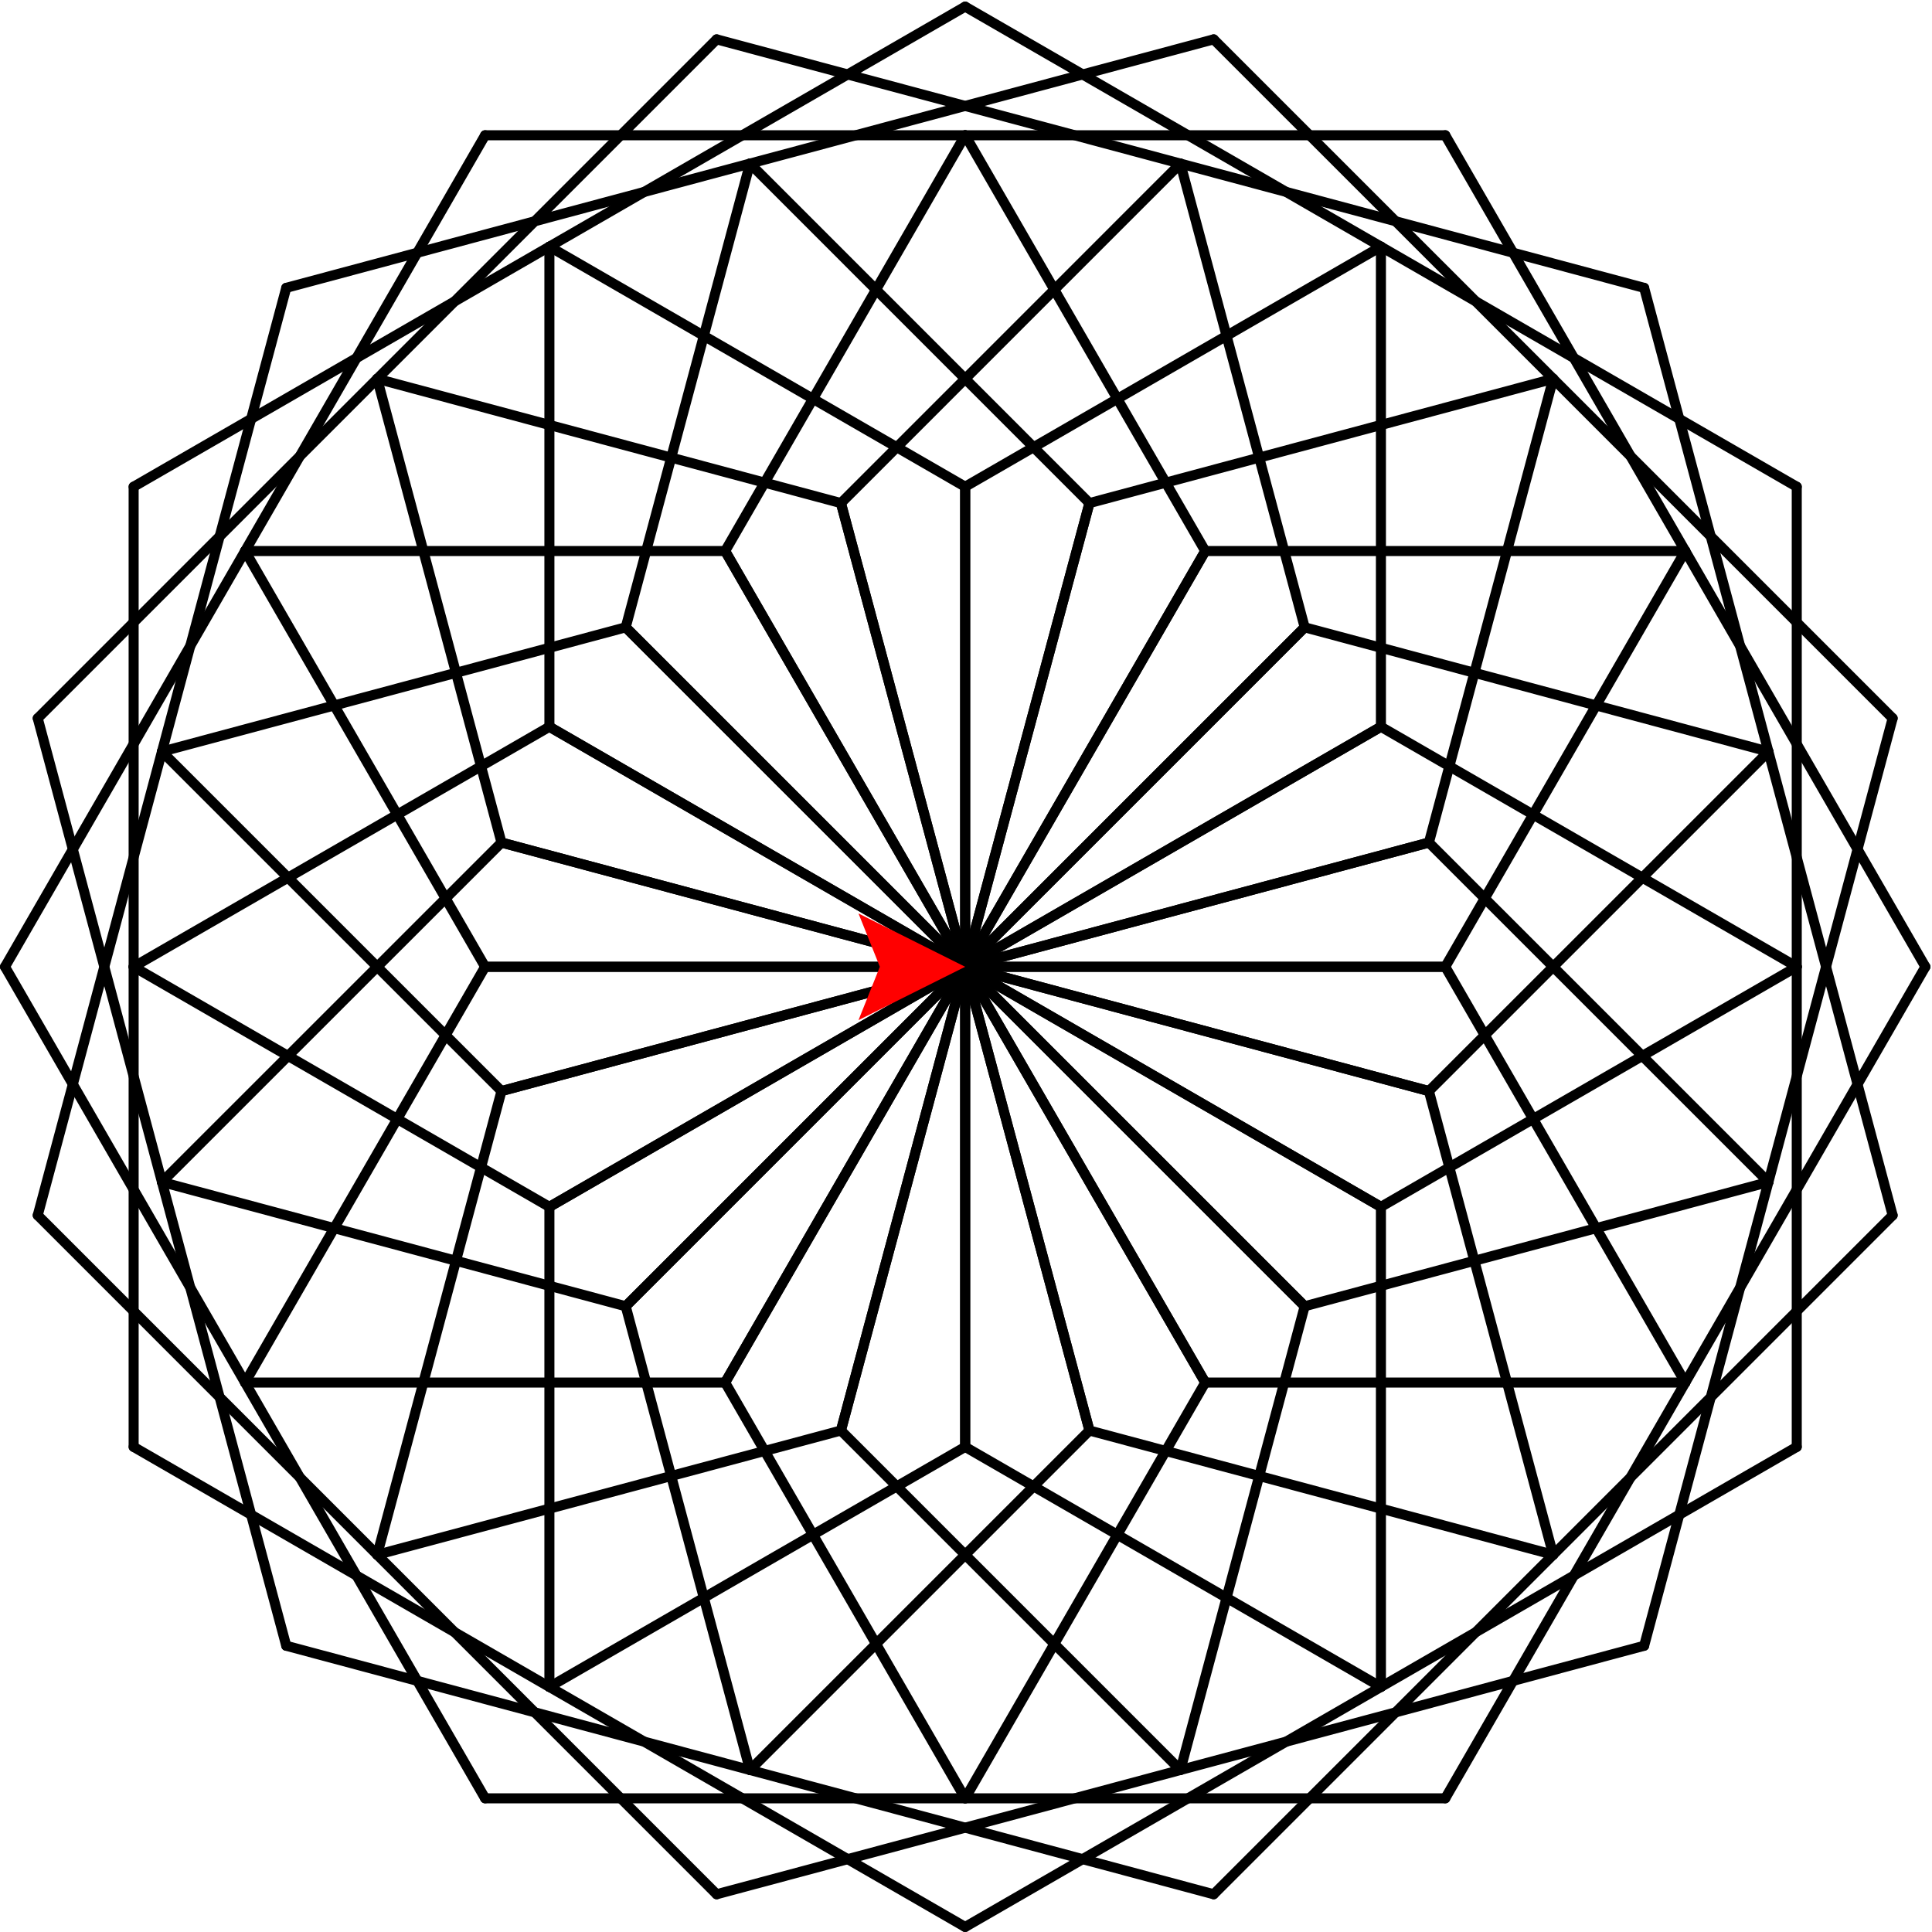 <?xml version='1.0' encoding='UTF-8'?>
<!-- This file was generated by dvisvgm 3.0.1 -->
<svg version='1.1' xmlns='http://www.w3.org/2000/svg' xmlns:xlink='http://www.w3.org/1999/xlink' width='154pt' height='154pt' viewBox='0 -154 154 154'>
<g id='page1'>
<g transform='scale(1 -1)'>
<g stroke='#000' fill='none' stroke-width='.8' stroke-linecap='round' stroke-linejoin='round'>
<path d='M76.934 76.938H115.203'/>
<path d='M115.203 76.938L134.336 110.078'/>
<path d='M134.336 110.078L115.203 143.219'/>
<path d='M115.203 143.219H76.934'/>
<path d='M76.934 143.219L57.801 110.078'/>
<path d='M57.801 110.078L76.934 76.938'/>
<path d='M76.934 76.938L113.898 86.84'/>
<path d='M113.898 86.84L123.805 123.805'/>
<path d='M123.805 123.805L96.742 150.863'/>
<path d='M96.742 150.863L59.781 140.961'/>
<path d='M59.781 140.961L49.875 103.996'/>
<path d='M49.875 103.996L76.934 76.938'/>
<path d='M76.934 76.938L110.074 96.07'/>
<path d='M110.074 96.07V134.34'/>
<path d='M110.074 134.34L76.934 153.473'/>
<path d='M76.934 153.473L43.793 134.34'/>
<path d='M43.793 134.34V96.07'/>
<path d='M43.793 96.07L76.934 76.938'/>
<path d='M76.934 76.938L103.996 103.996'/>
<path d='M103.996 103.996L94.09 140.961'/>
<path d='M94.09 140.961L57.125 150.863'/>
<path d='M57.125 150.863L30.066 123.805'/>
<path d='M30.066 123.805L39.973 86.84'/>
<path d='M39.973 86.84L76.934 76.938'/>
<path d='M76.934 76.938L96.07 110.078'/>
<path d='M96.07 110.078L76.934 143.219'/>
<path d='M76.934 143.219H38.668'/>
<path d='M38.668 143.219L19.535 110.078'/>
<path d='M19.535 110.078L38.668 76.938'/>
<path d='M38.668 76.938H76.934'/>
<path d='M76.934 76.938L86.84 113.898'/>
<path d='M86.84 113.898L59.781 140.961'/>
<path d='M59.781 140.961L22.816 131.055'/>
<path d='M22.816 131.055L12.91 94.09'/>
<path d='M12.91 94.09L39.973 67.031'/>
<path d='M39.973 67.031L76.934 76.938'/>
<path d='M76.934 76.938V115.203'/>
<path d='M76.934 115.203L43.793 134.34'/>
<path d='M43.793 134.34L10.652 115.203'/>
<path d='M10.652 115.203V76.938'/>
<path d='M10.652 76.938L43.793 57.801'/>
<path d='M43.793 57.801L76.934 76.938'/>
<path d='M76.934 76.938L67.031 113.898'/>
<path d='M67.031 113.898L30.066 123.805'/>
<path d='M30.066 123.805L3.008 96.746'/>
<path d='M3.008 96.746L12.91 59.781'/>
<path d='M12.91 59.781L49.875 49.879'/>
<path d='M49.875 49.879L76.934 76.938'/>
<path d='M76.934 76.938L57.801 110.078'/>
<path d='M57.801 110.078H19.535'/>
<path d='M19.535 110.078L.398 76.938'/>
<path d='M.398 76.938L19.535 43.797'/>
<path d='M19.535 43.797H57.801'/>
<path d='M57.801 43.797L76.934 76.938'/>
<path d='M76.934 76.938L49.875 103.996'/>
<path d='M49.875 103.996L12.91 94.09'/>
<path d='M12.91 94.09L3.008 57.129'/>
<path d='M3.008 57.129L30.066 30.07'/>
<path d='M30.066 30.07L67.031 39.973'/>
<path d='M67.031 39.973L76.934 76.938'/>
<path d='M76.934 76.938L43.793 96.07'/>
<path d='M43.793 96.07L10.652 76.938'/>
<path d='M10.652 76.938V38.668'/>
<path d='M10.652 38.668L43.793 19.535'/>
<path d='M43.793 19.535L76.934 38.668'/>
<path d='M76.934 38.668V76.938'/>
<path d='M76.934 76.938L39.973 86.84'/>
<path d='M39.973 86.84L12.91 59.781'/>
<path d='M12.91 59.781L22.816 22.816'/>
<path d='M22.816 22.816L59.781 12.914'/>
<path d='M59.781 12.914L86.84 39.973'/>
<path d='M86.84 39.973L76.934 76.938'/>
<path d='M76.934 76.938H38.668'/>
<path d='M38.668 76.938L19.535 43.797'/>
<path d='M19.535 43.797L38.668 10.656'/>
<path d='M38.668 10.656H76.934'/>
<path d='M76.934 10.656L96.07 43.797'/>
<path d='M96.07 43.797L76.934 76.938'/>
<path d='M76.934 76.938L39.973 67.031'/>
<path d='M39.973 67.031L30.066 30.07'/>
<path d='M30.066 30.07L57.125 3.008'/>
<path d='M57.125 3.008L94.09 12.914'/>
<path d='M94.09 12.914L103.996 49.879'/>
<path d='M103.996 49.879L76.934 76.938'/>
<path d='M76.934 76.938L43.793 57.801'/>
<path d='M43.793 57.801V19.535'/>
<path d='M43.793 19.535L76.934 .402'/>
<path d='M76.934 .402L110.074 19.535'/>
<path d='M110.074 19.535V57.801'/>
<path d='M110.074 57.801L76.934 76.938'/>
<path d='M76.934 76.938L49.875 49.879'/>
<path d='M49.875 49.879L59.781 12.914'/>
<path d='M59.781 12.914L96.742 3.008'/>
<path d='M96.742 3.008L123.805 30.07'/>
<path d='M123.805 30.07L113.898 67.031'/>
<path d='M113.898 67.031L76.934 76.938'/>
<path d='M76.934 76.938L57.801 43.797'/>
<path d='M57.801 43.797L76.934 10.656'/>
<path d='M76.934 10.656H115.203'/>
<path d='M115.203 10.656L134.336 43.797'/>
<path d='M134.336 43.797L115.203 76.938'/>
<path d='M115.203 76.938H76.934'/>
<path d='M76.934 76.938L67.031 39.973'/>
<path d='M67.031 39.973L94.09 12.914'/>
<path d='M94.09 12.914L131.055 22.816'/>
<path d='M131.055 22.816L140.961 59.781'/>
<path d='M140.961 59.781L113.898 86.84'/>
<path d='M113.898 86.84L76.934 76.938'/>
<path d='M76.934 76.938V38.668'/>
<path d='M76.934 38.668L110.074 19.535'/>
<path d='M110.074 19.535L143.219 38.668'/>
<path d='M143.219 38.668V76.938'/>
<path d='M143.219 76.938L110.074 96.07'/>
<path d='M110.074 96.07L76.934 76.938'/>
<path d='M76.934 76.938L86.84 39.973'/>
<path d='M86.84 39.973L123.805 30.07'/>
<path d='M123.805 30.07L150.863 57.129'/>
<path d='M150.863 57.129L140.961 94.09'/>
<path d='M140.961 94.09L103.996 103.996'/>
<path d='M103.996 103.996L76.934 76.938'/>
<path d='M76.934 76.938L96.07 43.797'/>
<path d='M96.07 43.797H134.336'/>
<path d='M134.336 43.797L153.473 76.938'/>
<path d='M153.473 76.938L134.336 110.078'/>
<path d='M134.336 110.078H96.07'/>
<path d='M96.07 110.078L76.934 76.938'/>
<path d='M76.934 76.938L103.996 49.879'/>
<path d='M103.996 49.879L140.961 59.781'/>
<path d='M140.961 59.781L150.863 96.746'/>
<path d='M150.863 96.746L123.805 123.805'/>
<path d='M123.805 123.805L86.84 113.898'/>
<path d='M86.84 113.898L76.934 76.938'/>
<path d='M76.934 76.938L110.074 57.801'/>
<path d='M110.074 57.801L143.219 76.938'/>
<path d='M143.219 76.938V115.203'/>
<path d='M143.219 115.203L110.074 134.34'/>
<path d='M110.074 134.34L76.934 115.203'/>
<path d='M76.934 115.203V76.938'/>
<path d='M76.934 76.938L113.898 67.031'/>
<path d='M113.898 67.031L140.961 94.09'/>
<path d='M140.961 94.09L131.055 131.055'/>
<path d='M131.055 131.055L94.09 140.961'/>
<path d='M94.09 140.961L67.031 113.898'/>
<path d='M67.031 113.898L76.934 76.938'/>
</g>
<path d='M76.934 76.938L68.43 81.188L70.133 76.938L68.43 72.684L76.934 76.938' fill='#f00'/>
</g>
</g>
</svg>